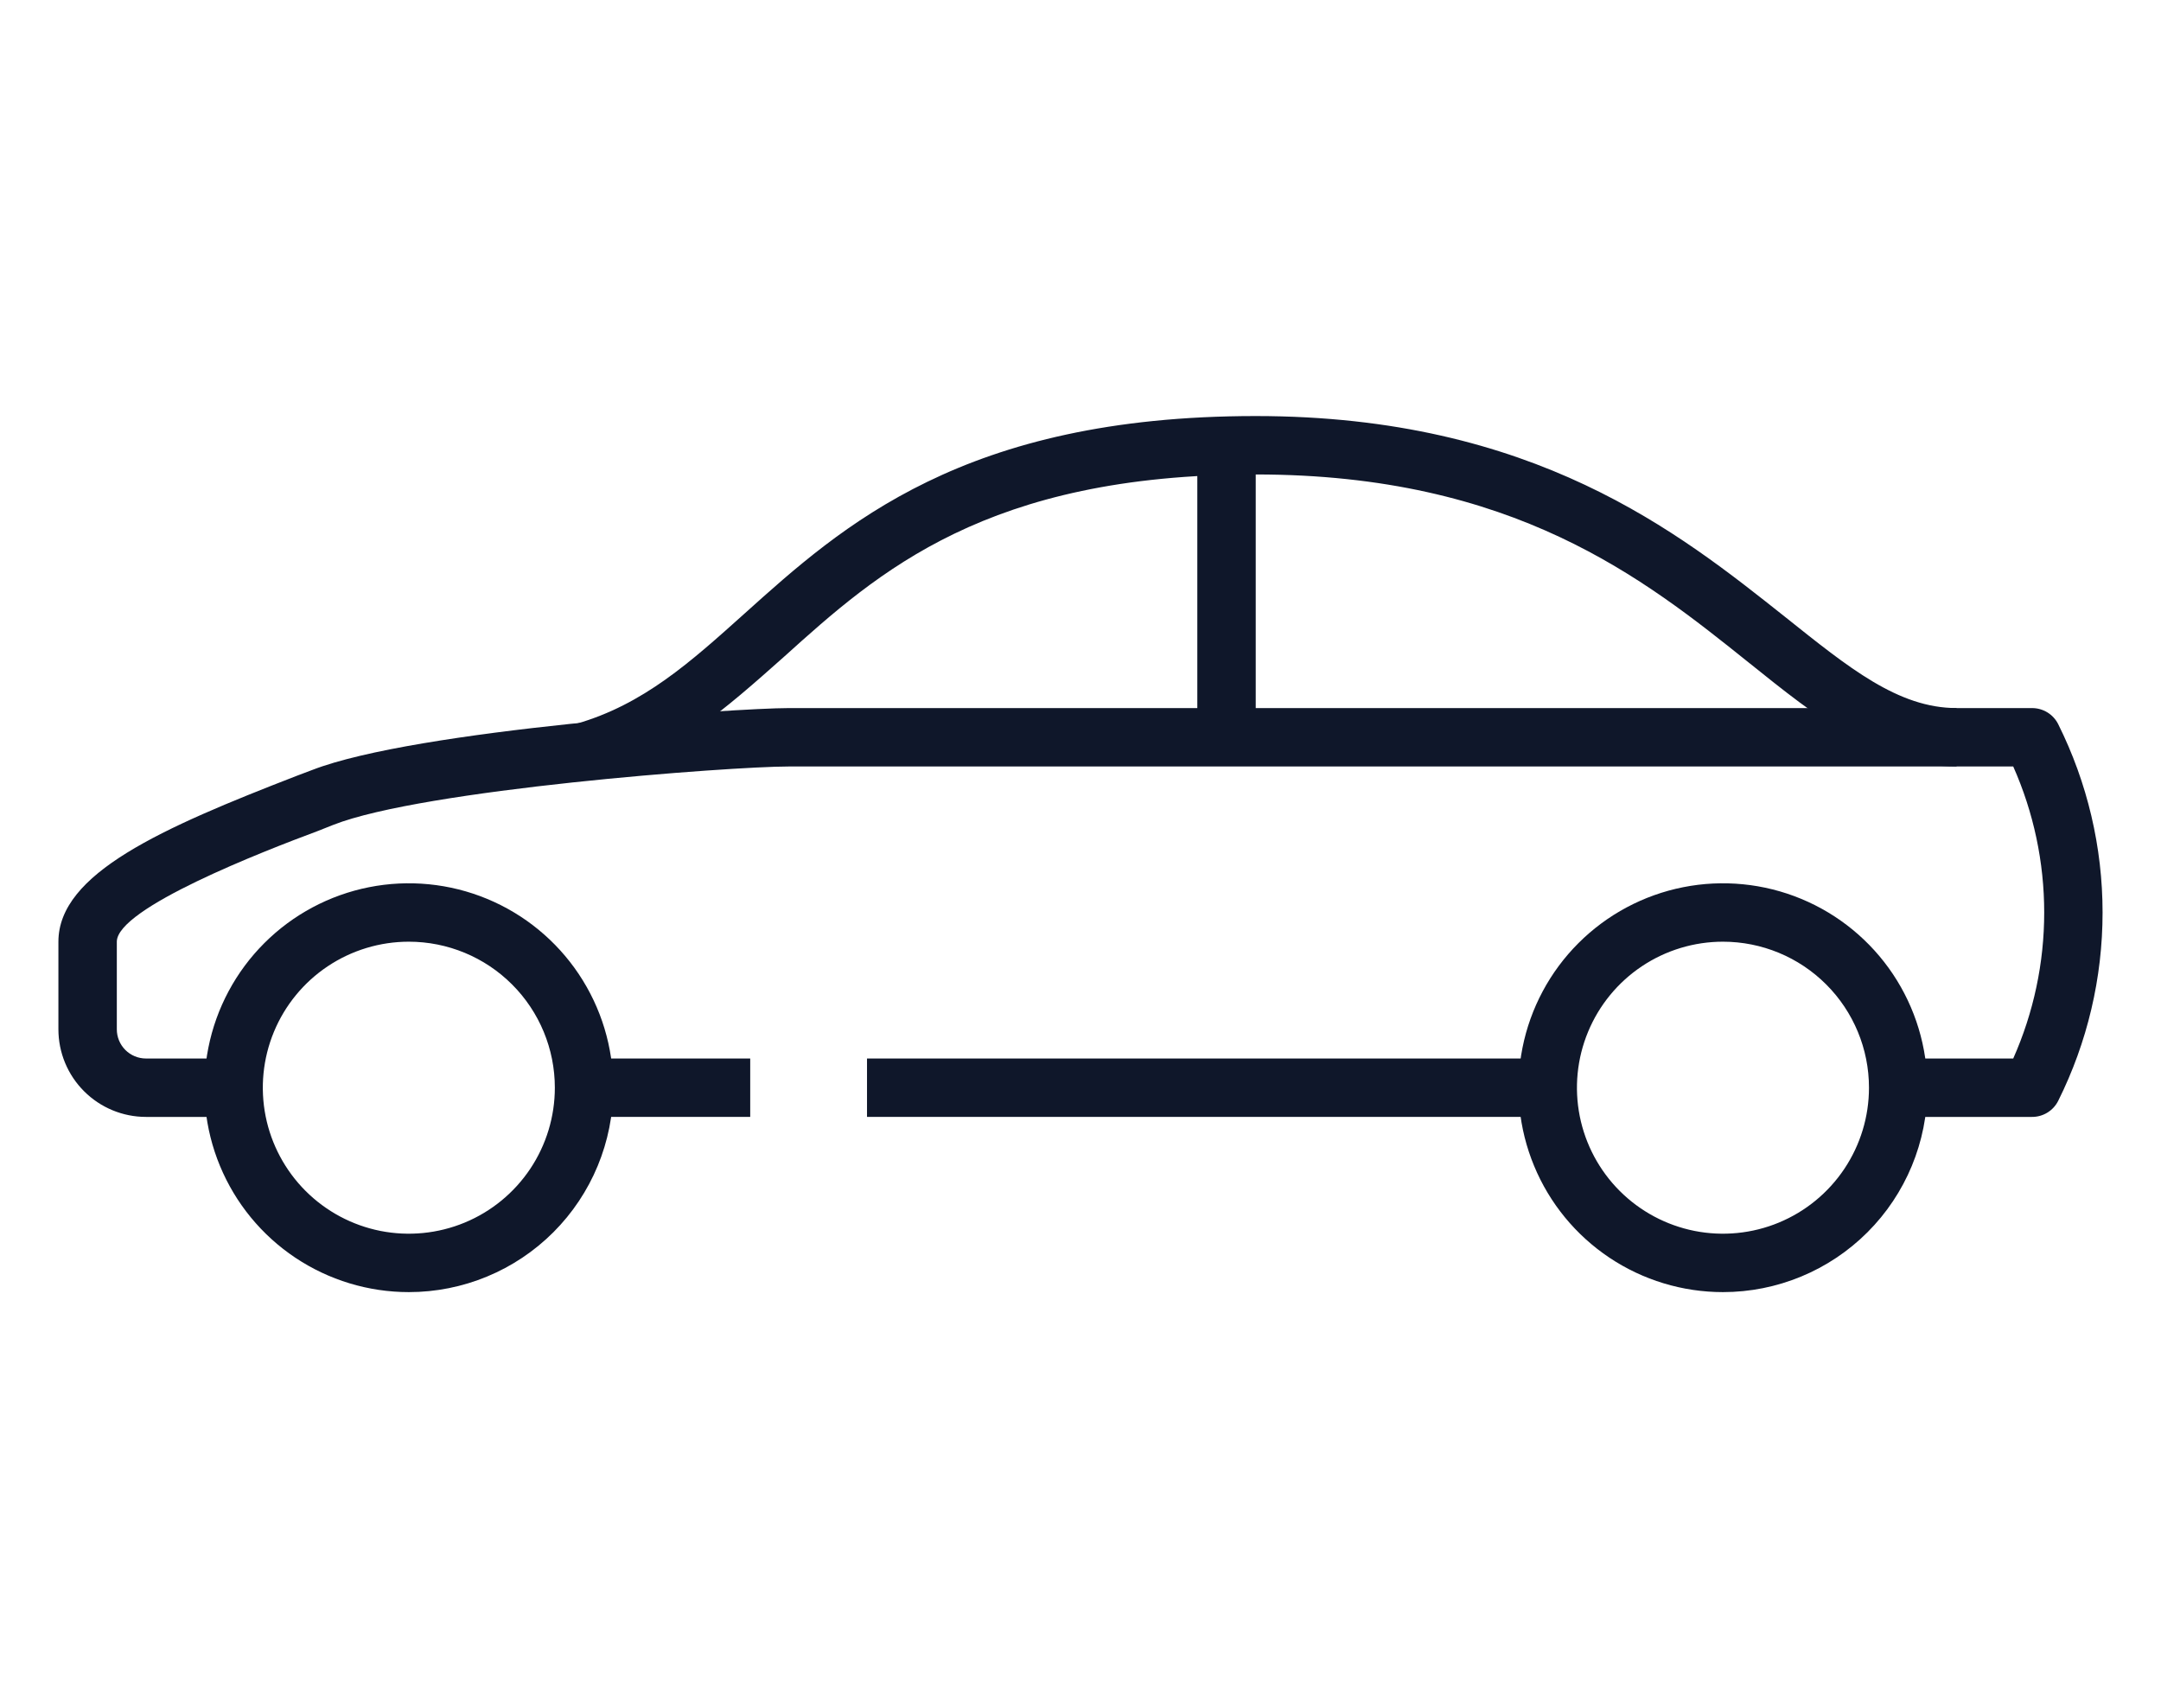 <svg width="105" height="83" viewBox="0 0 105 83" fill="none" xmlns="http://www.w3.org/2000/svg">
<path d="M98.728 54.271H92.23V51.433H97.82C98.812 49.2 99.325 46.783 99.325 44.339C99.325 41.895 98.812 39.478 97.82 37.244H38.311C35.473 37.244 20.546 38.365 16.19 40.082L15.438 40.38C12.77 41.373 5.676 44.126 5.676 45.758V50.014C5.676 50.391 5.825 50.752 6.091 51.018C6.357 51.284 6.718 51.433 7.095 51.433H11.351V54.271H7.095C5.966 54.271 4.883 53.823 4.085 53.024C3.286 52.226 2.838 51.143 2.838 50.014V45.758C2.838 42.437 7.861 40.238 14.416 37.698L15.168 37.414C20.206 35.456 35.799 34.406 38.311 34.406H98.728C98.993 34.404 99.253 34.477 99.478 34.614C99.704 34.752 99.886 34.95 100.005 35.187C101.423 38.029 102.161 41.162 102.161 44.339C102.161 47.515 101.423 50.648 100.005 53.491C99.886 53.727 99.704 53.925 99.478 54.063C99.253 54.201 98.993 54.273 98.728 54.271Z" fill="#0F172A"/>
<path d="M28.378 51.433H36.452V54.27H28.378V51.433Z" fill="#0F172A"/>
<path d="M42.127 51.433H75.202V54.27H42.127V51.433Z" fill="#0F172A"/>
<path d="M28.761 37.896L27.995 35.171C31.259 34.235 33.543 32.177 36.182 29.808C40.936 25.537 46.824 20.216 61.013 20.216C74.55 20.216 81.588 25.892 86.738 29.978C89.832 32.447 92.23 34.405 95.067 34.405V37.243C91.265 37.243 88.342 34.902 84.965 32.191C79.885 28.119 73.557 23.054 61.013 23.054C47.945 23.054 42.695 27.765 38.084 31.922C35.288 34.405 32.635 36.789 28.761 37.896Z" fill="#0F172A"/>
<path d="M83.716 62.784C81.752 62.784 79.831 62.201 78.198 61.11C76.565 60.019 75.291 58.467 74.54 56.652C73.788 54.837 73.591 52.84 73.975 50.914C74.358 48.987 75.304 47.217 76.693 45.828C78.082 44.439 79.852 43.493 81.778 43.11C83.705 42.727 85.702 42.923 87.517 43.675C89.332 44.427 90.883 45.7 91.975 47.333C93.066 48.967 93.649 50.887 93.649 52.851C93.649 55.486 92.602 58.012 90.739 59.875C88.877 61.737 86.35 62.784 83.716 62.784V62.784ZM83.716 45.757C82.313 45.757 80.941 46.173 79.775 46.952C78.608 47.732 77.699 48.84 77.162 50.136C76.625 51.433 76.484 52.859 76.758 54.236C77.032 55.612 77.707 56.876 78.7 57.868C79.692 58.86 80.956 59.536 82.332 59.81C83.708 60.083 85.135 59.943 86.431 59.406C87.728 58.869 88.835 57.96 89.615 56.793C90.395 55.626 90.811 54.255 90.811 52.851C90.811 50.97 90.063 49.165 88.733 47.835C87.402 46.504 85.598 45.757 83.716 45.757Z" fill="#0F172A"/>
<path d="M19.865 62.784C17.9 62.784 15.98 62.201 14.346 61.11C12.713 60.019 11.44 58.467 10.688 56.652C9.936 54.837 9.74 52.84 10.123 50.914C10.506 48.987 11.452 47.217 12.841 45.828C14.23 44.439 16 43.493 17.927 43.11C19.854 42.727 21.851 42.923 23.666 43.675C25.48 44.427 27.032 45.7 28.123 47.333C29.215 48.967 29.797 50.887 29.797 52.851C29.797 55.486 28.75 58.012 26.888 59.875C25.025 61.737 22.499 62.784 19.865 62.784V62.784ZM19.865 45.757C18.461 45.757 17.09 46.173 15.923 46.952C14.756 47.732 13.847 48.84 13.31 50.136C12.773 51.433 12.633 52.859 12.906 54.236C13.18 55.612 13.856 56.876 14.848 57.868C15.84 58.86 17.104 59.536 18.48 59.81C19.857 60.083 21.283 59.943 22.58 59.406C23.876 58.869 24.984 57.96 25.764 56.793C26.543 55.626 26.959 54.255 26.959 52.851C26.959 50.97 26.212 49.165 24.881 47.835C23.551 46.504 21.746 45.757 19.865 45.757V45.757Z" fill="#0F172A"/>
<path d="M58.176 21.649H61.014V35.824H58.176V21.649Z" fill="#0F172A"/>
</svg>
